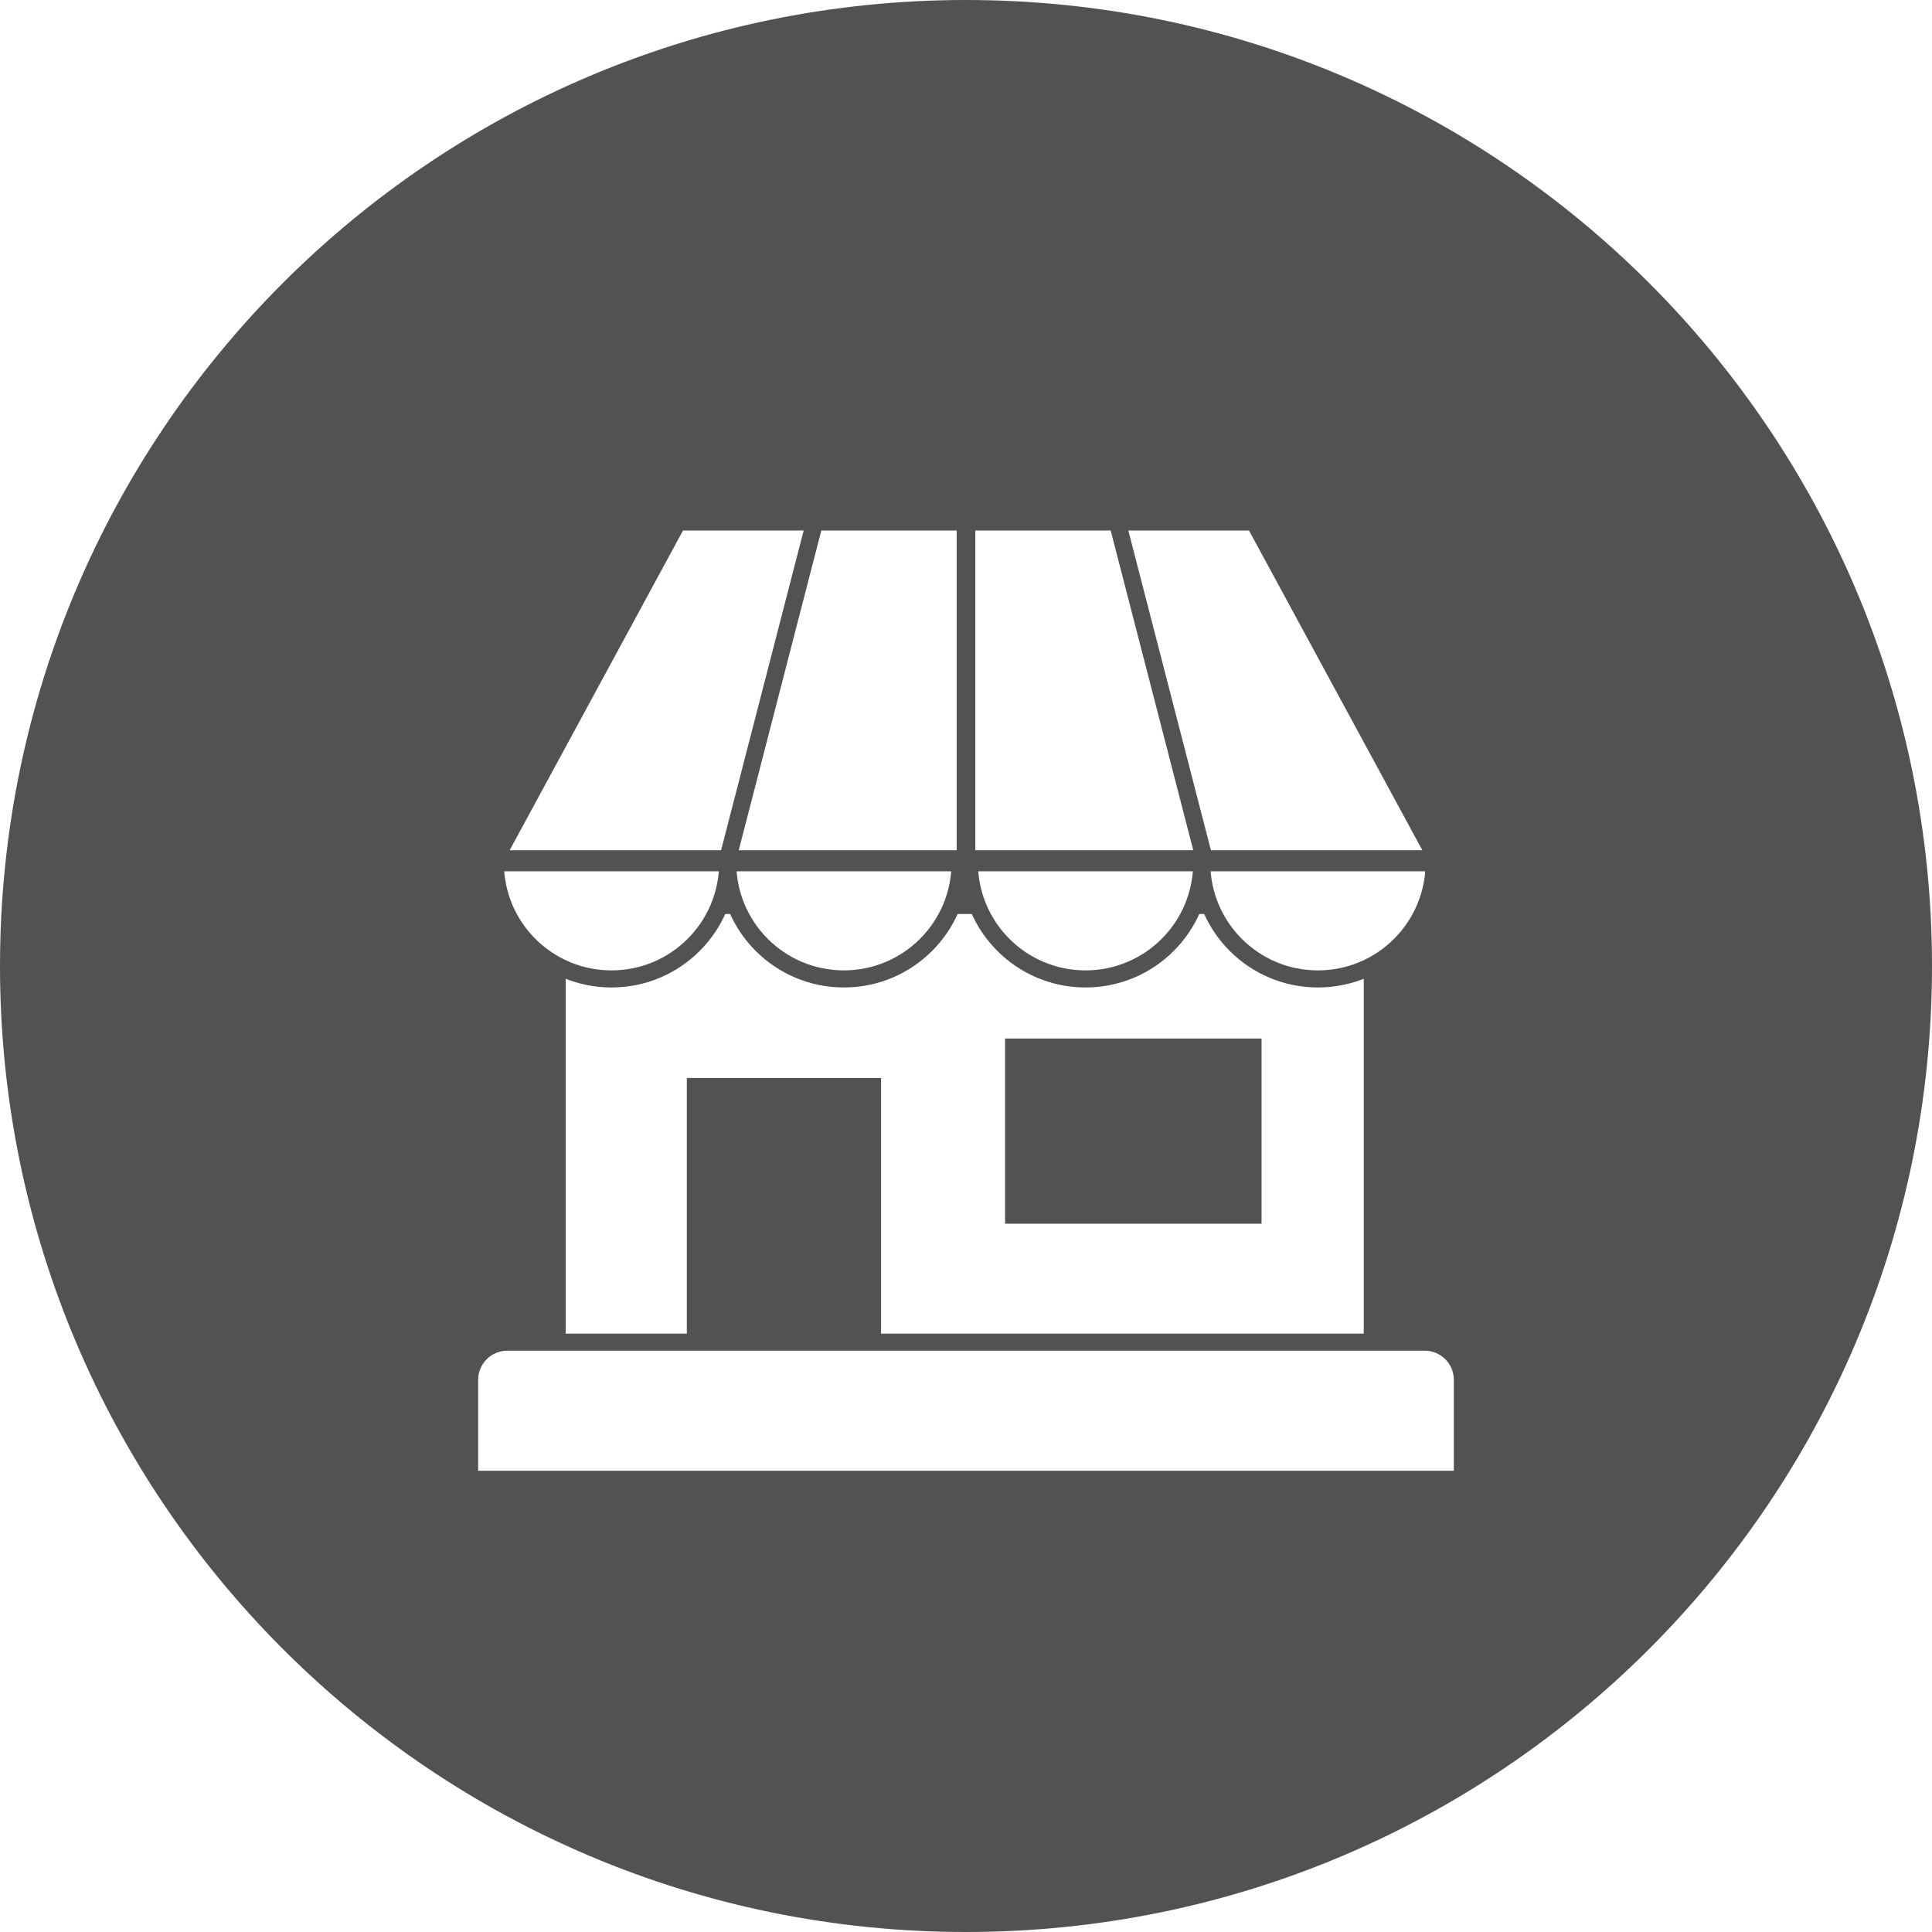 <?xml version="1.0" encoding="utf-8"?>
<!-- Generator: Adobe Illustrator 16.0.0, SVG Export Plug-In . SVG Version: 6.00 Build 0)  -->
<!DOCTYPE svg PUBLIC "-//W3C//DTD SVG 1.1//EN" "http://www.w3.org/Graphics/SVG/1.1/DTD/svg11.dtd">
<svg version="1.1" id="Layer_1" xmlns="http://www.w3.org/2000/svg" xmlns:xlink="http://www.w3.org/1999/xlink" x="0px" y="0px"
	 width="320.579px" height="320.579px" viewBox="0 0 320.579 320.579" enable-background="new 0 0 320.579 320.579"
	 xml:space="preserve">
<rect fill="#FFFFFF" width="320.579" height="320.579"/>
<g>
	<defs>
		<rect id="SVGID_1_" width="320.579" height="320.579"/>
	</defs>
	<clipPath id="SVGID_2_">
		<use xlink:href="#SVGID_1_"  overflow="visible"/>
	</clipPath>
	
		<rect x="-1240.942" y="-1254.308" clip-path="url(#SVGID_2_)" fill="none" stroke="#231F20" stroke-miterlimit="10" width="2073.905" height="1692.766"/>
</g>
<g>
	<defs>
		<rect id="SVGID_3_" width="320.579" height="320.579"/>
	</defs>
	<clipPath id="SVGID_4_">
		<use xlink:href="#SVGID_3_"  overflow="visible"/>
	</clipPath>
	<path clip-path="url(#SVGID_4_)" fill="#525252" d="M160.289,320.579L160.289,320.579C71.764,320.579,0,248.815,0,160.29v-0.001
		C0,71.764,71.764,0,160.289,0s160.289,71.764,160.289,160.289v0.001C320.578,248.815,248.814,320.579,160.289,320.579"/>
</g>
<rect x="92.445" y="150.245" fill="#FFFFFF" width="135.263" height="76.183"/>
<rect x="92.445" y="150.245" fill="none" stroke="#525252" stroke-width="2.835" stroke-miterlimit="10" width="135.263" height="76.183"/>
<polygon fill="#FFFFFF" points="112.485,86.613 82.188,142.5 160.159,142.5 160.159,86.613 "/>
<polygon fill="none" stroke="#525252" stroke-width="2.835" stroke-miterlimit="10" points="112.485,86.613 82.188,142.5 
	160.159,142.5 160.159,86.613 "/>
<line fill="#FFFFFF" x1="120.748" y1="142.5" x2="135.184" y2="86.613"/>
<line fill="none" stroke="#525252" stroke-width="2.835" stroke-miterlimit="10" x1="120.748" y1="142.5" x2="135.184" y2="86.613"/>
<polygon fill="#FFFFFF" points="208.094,86.613 238.391,142.5 160.42,142.5 160.42,86.613 "/>
<polygon fill="none" stroke="#525252" stroke-width="2.835" stroke-miterlimit="10" points="208.094,86.613 238.391,142.5 
	160.42,142.5 160.42,86.613 "/>
<line fill="#FFFFFF" x1="199.831" y1="142.5" x2="185.396" y2="86.613"/>
<line fill="none" stroke="#525252" stroke-width="2.835" stroke-miterlimit="10" x1="199.831" y1="142.5" x2="185.396" y2="86.613"/>
<g>
	<defs>
		<rect id="SVGID_5_" width="320.579" height="320.579"/>
	</defs>
	<clipPath id="SVGID_6_">
		<use xlink:href="#SVGID_5_"  overflow="visible"/>
	</clipPath>
	<path clip-path="url(#SVGID_6_)" fill="#FFFFFF" d="M82.188,143.155c0,10.648,8.632,19.28,19.28,19.28s19.28-8.632,19.28-19.28
		H82.188z"/>
	<path clip-path="url(#SVGID_6_)" fill="none" stroke="#525252" stroke-width="2.835" stroke-miterlimit="10" d="M82.188,143.155
		c0,10.648,8.632,19.28,19.28,19.28s19.28-8.632,19.28-19.28H82.188z"/>
	<path clip-path="url(#SVGID_6_)" fill="#FFFFFF" d="M120.748,143.155c0,10.648,8.632,19.28,19.28,19.28
		c10.648,0,19.28-8.632,19.28-19.28H120.748z"/>
	<path clip-path="url(#SVGID_6_)" fill="none" stroke="#525252" stroke-width="2.835" stroke-miterlimit="10" d="M120.748,143.155
		c0,10.648,8.632,19.28,19.28,19.28c10.648,0,19.28-8.632,19.28-19.28H120.748z"/>
	<path clip-path="url(#SVGID_6_)" fill="#FFFFFF" d="M160.846,143.155c0,10.648,8.632,19.28,19.28,19.28
		c10.647,0,19.279-8.632,19.279-19.28H160.846z"/>
	<path clip-path="url(#SVGID_6_)" fill="none" stroke="#525252" stroke-width="2.835" stroke-miterlimit="10" d="M160.846,143.155
		c0,10.648,8.632,19.28,19.28,19.28c10.647,0,19.279-8.632,19.279-19.28H160.846z"/>
	<path clip-path="url(#SVGID_6_)" fill="#FFFFFF" d="M199.405,143.155c0,10.648,8.632,19.28,19.28,19.28s19.28-8.632,19.28-19.28
		H199.405z"/>
	<path clip-path="url(#SVGID_6_)" fill="none" stroke="#525252" stroke-width="2.835" stroke-miterlimit="10" d="M199.405,143.155
		c0,10.648,8.632,19.28,19.28,19.28s19.28-8.632,19.28-19.28H199.405z"/>
	<path clip-path="url(#SVGID_6_)" fill="#FFFFFF" d="M242.652,245.462H77.926v-16.509c0-3.449,2.796-6.245,6.246-6.245h152.235
		c3.449,0,6.245,2.796,6.245,6.245V245.462z"/>
	<path clip-path="url(#SVGID_6_)" fill="none" stroke="#525252" stroke-width="2.835" stroke-miterlimit="10" d="M242.652,245.462
		H77.926v-16.509c0-3.449,2.796-6.245,6.246-6.245h152.235c3.449,0,6.245,2.796,6.245,6.245V245.462z"/>
	<rect x="113.967" y="178.874" clip-path="url(#SVGID_6_)" fill="#525252" width="32.231" height="43.833"/>
	<rect x="166.772" y="172.322" clip-path="url(#SVGID_6_)" fill="#525252" width="42.559" height="30.729"/>
</g>
</svg>
